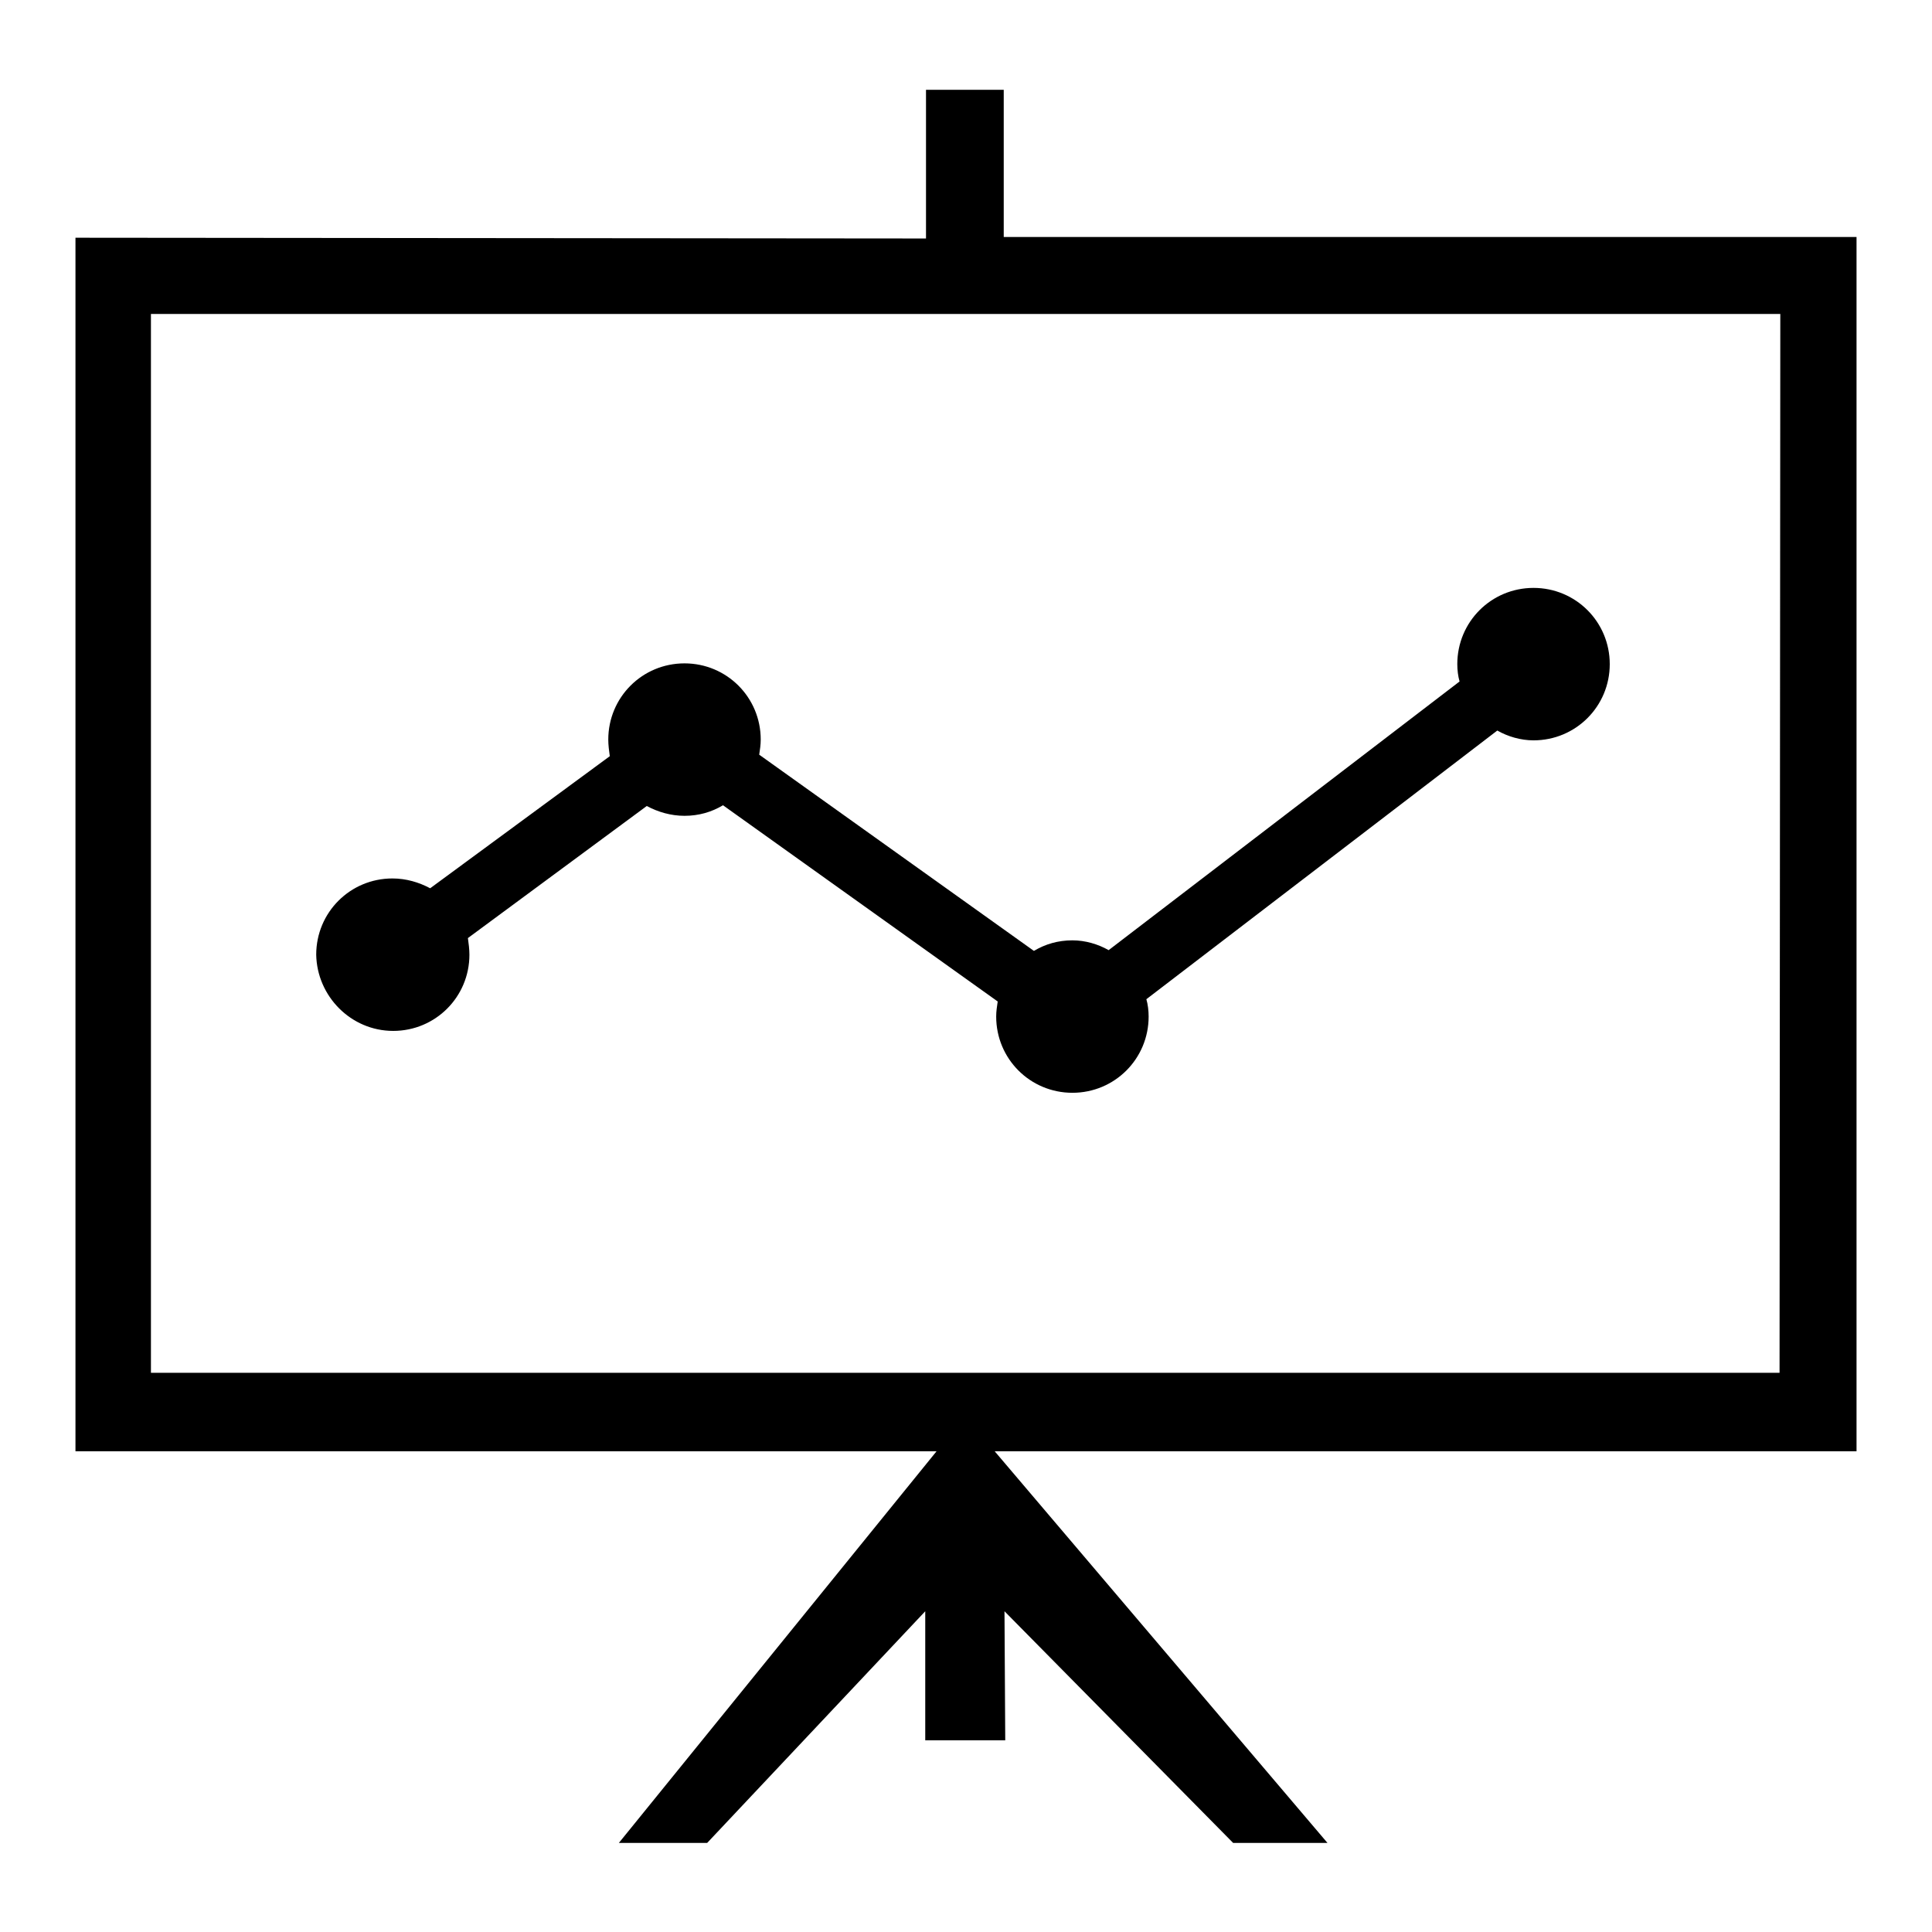 <?xml version="1.0" encoding="utf-8"?>
<!-- Svg Vector Icons : http://www.onlinewebfonts.com/icon -->
<!DOCTYPE svg PUBLIC "-//W3C//DTD SVG 1.1//EN" "http://www.w3.org/Graphics/SVG/1.1/DTD/svg11.dtd">
<svg version="1.1" xmlns="http://www.w3.org/2000/svg" xmlns:xlink="http://www.w3.org/1999/xlink" x="0px" y="0px" viewBox="0 0 256 256" enable-background="new 0 0 256 256" xml:space="preserve">
<g><g><path fill="#000000" d="M246,31.4l-113,0V11.9h-10.3l0,19.7L10,31.5v160.8h114.1l-42.1,51.9h11.7l28.9-30.7l0,17.1h10.6l-0.1-17.1l30.3,30.7h12.5l-44.1-51.9H246V31.4z M235.8,181.9l-215.8,0l0-140.3c0,0,143.9,0,215.9,0L235.8,181.9z M52.1,136.6c5.6,0,10.1-4.5,10.1-10.1c0-0.7-0.1-1.5-0.2-2.2l23.7-17.5c1.5,0.8,3.2,1.3,5,1.3c1.9,0,3.6-0.5,5.1-1.4l36.4,26c-0.1,0.7-0.2,1.3-0.2,2c0,5.6,4.5,10.1,10.1,10.1s10.1-4.5,10.1-10.1c0-0.8-0.1-1.6-0.3-2.3l46.5-35.6c1.4,0.8,3.1,1.3,4.8,1.3c5.6,0,10.1-4.5,10.1-10.1s-4.5-10.1-10.1-10.1c-5.6,0-10.1,4.5-10.1,10.1c0,0.8,0.1,1.6,0.3,2.3l-46.5,35.6c-1.4-0.8-3.1-1.3-4.8-1.3c-1.9,0-3.6,0.5-5.1,1.4l-36.4-26c0.1-0.7,0.2-1.3,0.2-2c0-5.6-4.5-10.1-10.1-10.1c-5.6,0-10.1,4.5-10.1,10.1c0,0.7,0.1,1.5,0.2,2.2L57,117.7c-1.5-0.8-3.2-1.3-5-1.3c-5.6,0-10.1,4.5-10.1,10.1C42,132,46.5,136.6,52.1,136.6z"/></g></g>
</svg>
